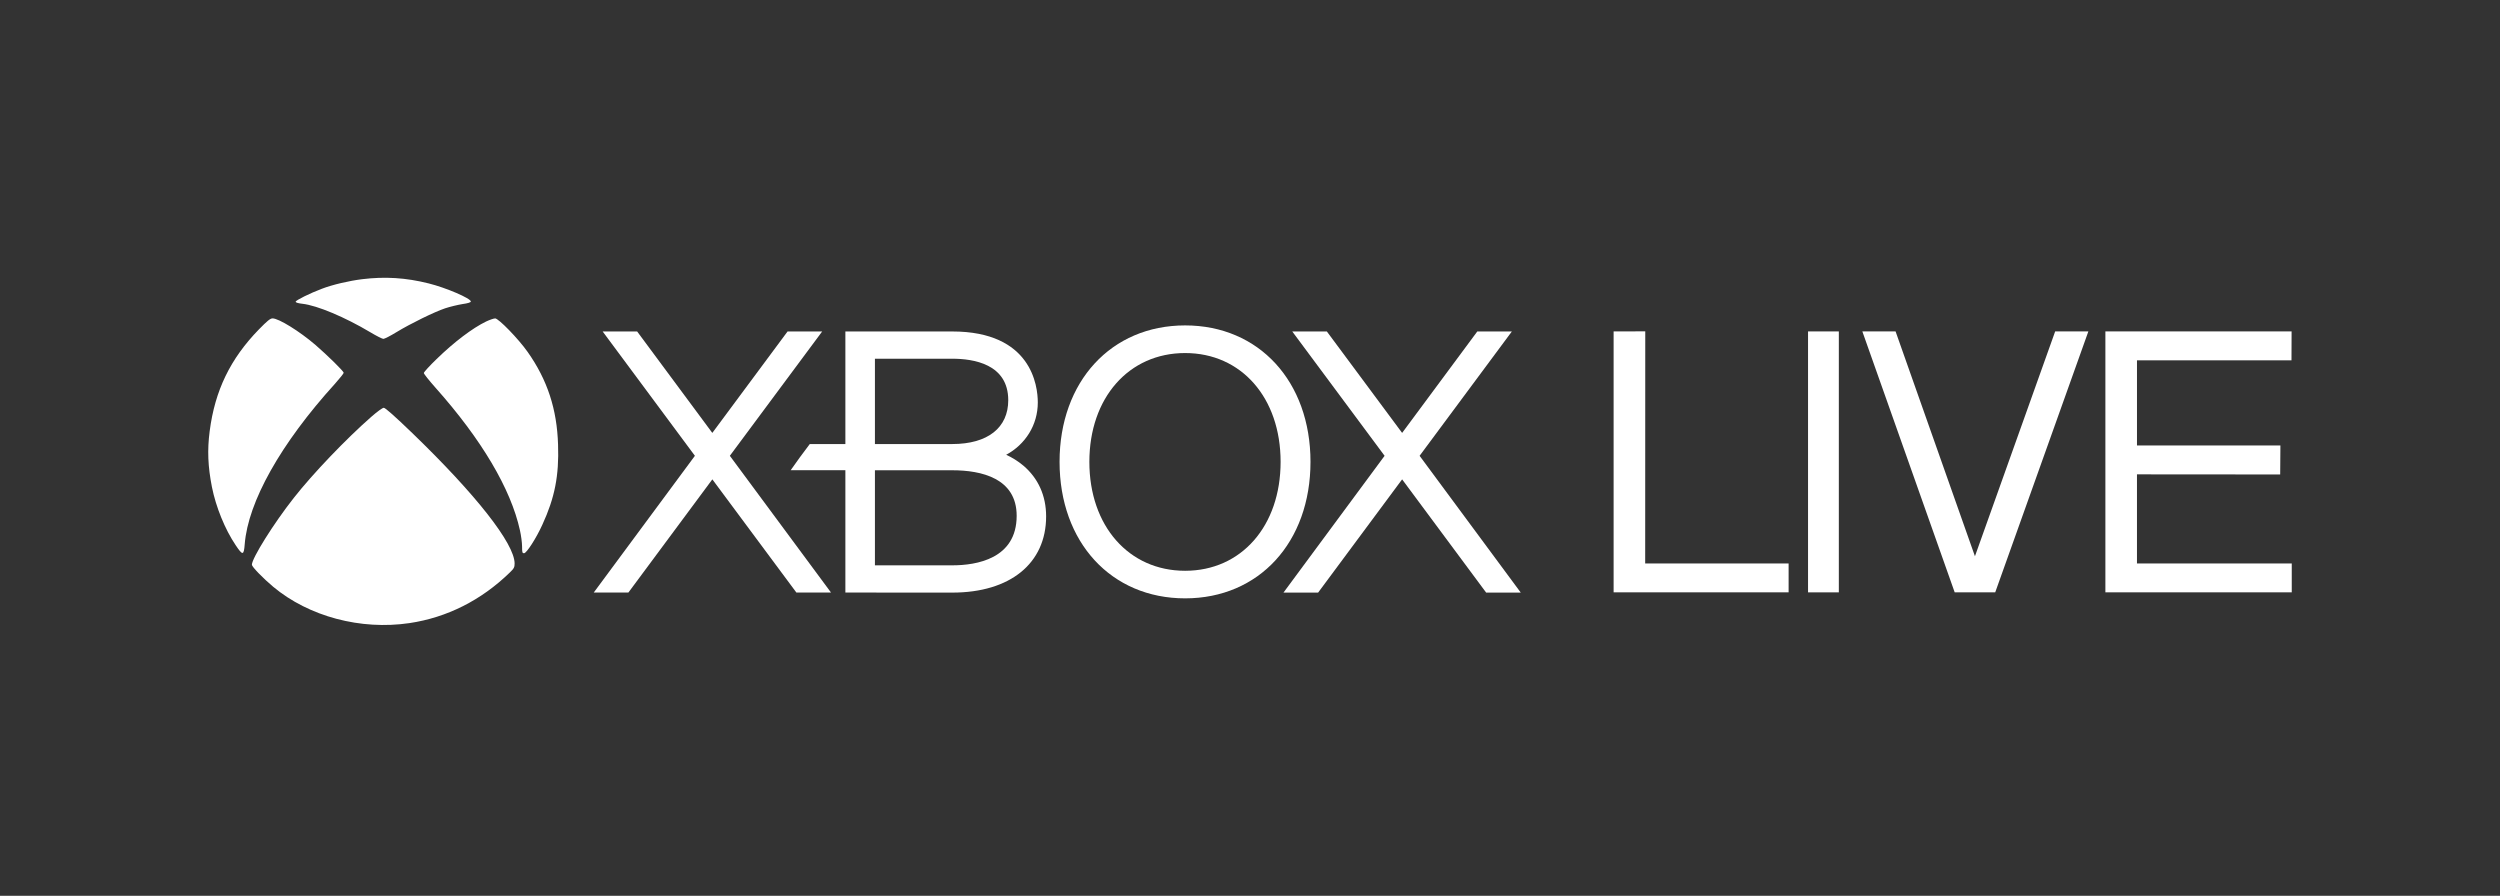 <svg width="240" height="86" viewBox="0 0 240 86" fill="none" xmlns="http://www.w3.org/2000/svg">
<rect x="0" y="0" width="240" height="86" fill="#333333" stroke="none"/>
<path d="M34.772 26.802C33.52 26.957 31.911 27.33 30.895 27.723C29.767 28.146 28.384 28.83 28.384 28.964C28.384 29.047 28.63 29.119 29.03 29.162C30.465 29.326 33.131 30.454 35.541 31.891C36.126 32.243 36.7 32.533 36.803 32.533C36.916 32.533 37.48 32.243 38.054 31.891C39.428 31.055 41.695 29.947 42.74 29.595C43.211 29.441 43.95 29.264 44.391 29.192C44.924 29.119 45.2 29.027 45.2 28.944C45.2 28.644 42.811 27.62 41.15 27.207C38.966 26.658 36.956 26.534 34.772 26.802ZM24.856 31.621C22.118 34.434 20.631 37.484 20.129 41.393C19.894 43.213 19.955 44.764 20.344 46.749C20.724 48.663 21.595 50.813 22.62 52.333C23.297 53.347 23.409 53.337 23.492 52.25C23.81 48.176 26.947 42.581 32.166 36.831C32.616 36.325 32.996 35.848 32.996 35.787C32.996 35.642 31.437 34.112 30.289 33.118C28.75 31.795 26.751 30.564 26.166 30.564C25.943 30.567 25.656 30.803 24.856 31.621ZM46.665 30.866C45.362 31.497 43.609 32.82 41.917 34.465C41.24 35.117 40.687 35.727 40.687 35.809C40.687 35.891 41.189 36.523 41.804 37.215C46.234 42.189 49.043 46.936 49.914 50.908C50.028 51.415 50.119 52.107 50.119 52.459C50.119 53.037 50.139 53.11 50.313 53.11C50.549 53.11 51.482 51.663 52.067 50.37C53.256 47.795 53.676 45.655 53.574 42.697C53.471 39.275 52.549 36.472 50.652 33.783C49.78 32.541 47.864 30.567 47.535 30.567C47.404 30.567 47.014 30.701 46.665 30.866ZM35.663 39.997C33.233 42.126 30.024 45.477 28.2 47.804C26.262 50.265 24.181 53.595 24.181 54.215C24.181 54.412 25.257 55.517 26.231 56.334C29.656 59.188 34.629 60.511 39.304 59.819C42.914 59.282 46.194 57.627 48.922 54.98C49.343 54.577 49.403 54.463 49.403 54.09C49.393 52.187 45.692 47.472 39.571 41.567C37.91 39.965 36.987 39.147 36.843 39.147C36.719 39.149 36.217 39.512 35.663 39.997Z" fill="white"/>
<path d="M57.855 31.821L66.711 43.757L56.999 56.885H60.325L68.385 46.018L76.454 56.885H79.777L70.065 43.757L78.929 31.821H75.606L68.382 41.559L61.166 31.821H57.855Z" fill="white"/>
<path d="M124.057 31.821L132.921 43.757L123.213 56.89H126.539L134.604 46.018L142.671 56.89H145.994L136.282 43.757L145.138 31.821H141.82L134.604 41.559L127.378 31.821H124.057Z" fill="white"/>
<path d="M113.772 31.239C106.676 31.239 101.718 36.626 101.718 44.337C101.718 52.059 106.678 57.442 113.772 57.442C120.864 57.442 125.807 52.059 125.807 44.337C125.807 36.626 120.864 31.239 113.772 31.239ZM113.772 33.893C119.171 33.893 122.938 38.188 122.938 44.339C122.938 50.494 119.169 54.795 113.772 54.795C108.366 54.795 104.579 50.494 104.579 44.339C104.579 38.188 108.366 33.893 113.772 33.893Z" fill="white"/>
<path d="M81.156 31.821V42.628H77.739C77.294 43.201 76.289 44.577 75.904 45.142H81.156V56.885L91.417 56.89C96.974 56.89 100.428 54.088 100.428 49.572C100.428 47.599 99.676 45.919 98.248 44.705C97.721 44.26 97.148 43.913 96.593 43.659C98.426 42.672 99.629 40.807 99.629 38.642C99.629 37.038 99.034 31.821 91.417 31.821H81.156ZM83.993 34.437H91.417C93.428 34.437 96.792 34.932 96.792 38.42C96.792 41.056 94.831 42.628 91.417 42.628H83.993V34.437ZM83.993 45.146H91.417C94.232 45.146 97.6 45.919 97.6 49.517C97.6 53.653 93.728 54.272 91.417 54.272H83.993V45.146Z" fill="white"/>
<path fill-rule="evenodd" clip-rule="evenodd" d="M157.945 31.809L154.907 31.816V56.867H171.707V54.091H157.938L157.945 31.809Z" fill="white"/>
<path fill-rule="evenodd" clip-rule="evenodd" d="M219.993 31.812C219.993 31.812 208.005 31.816 202.117 31.816V56.867H220.008V54.091H205.149V45.538L218.898 45.549L218.919 42.762H205.15V34.592H219.983L219.993 31.812Z" fill="white"/>
<path d="M176.528 31.816H173.572V56.867H176.528V31.816Z" fill="white"/>
<path fill-rule="evenodd" clip-rule="evenodd" d="M178.785 31.816L187.651 56.867H191.54L200.483 31.816H197.296L189.594 53.4L181.975 31.816H178.785Z" fill="white"/>
</svg>

